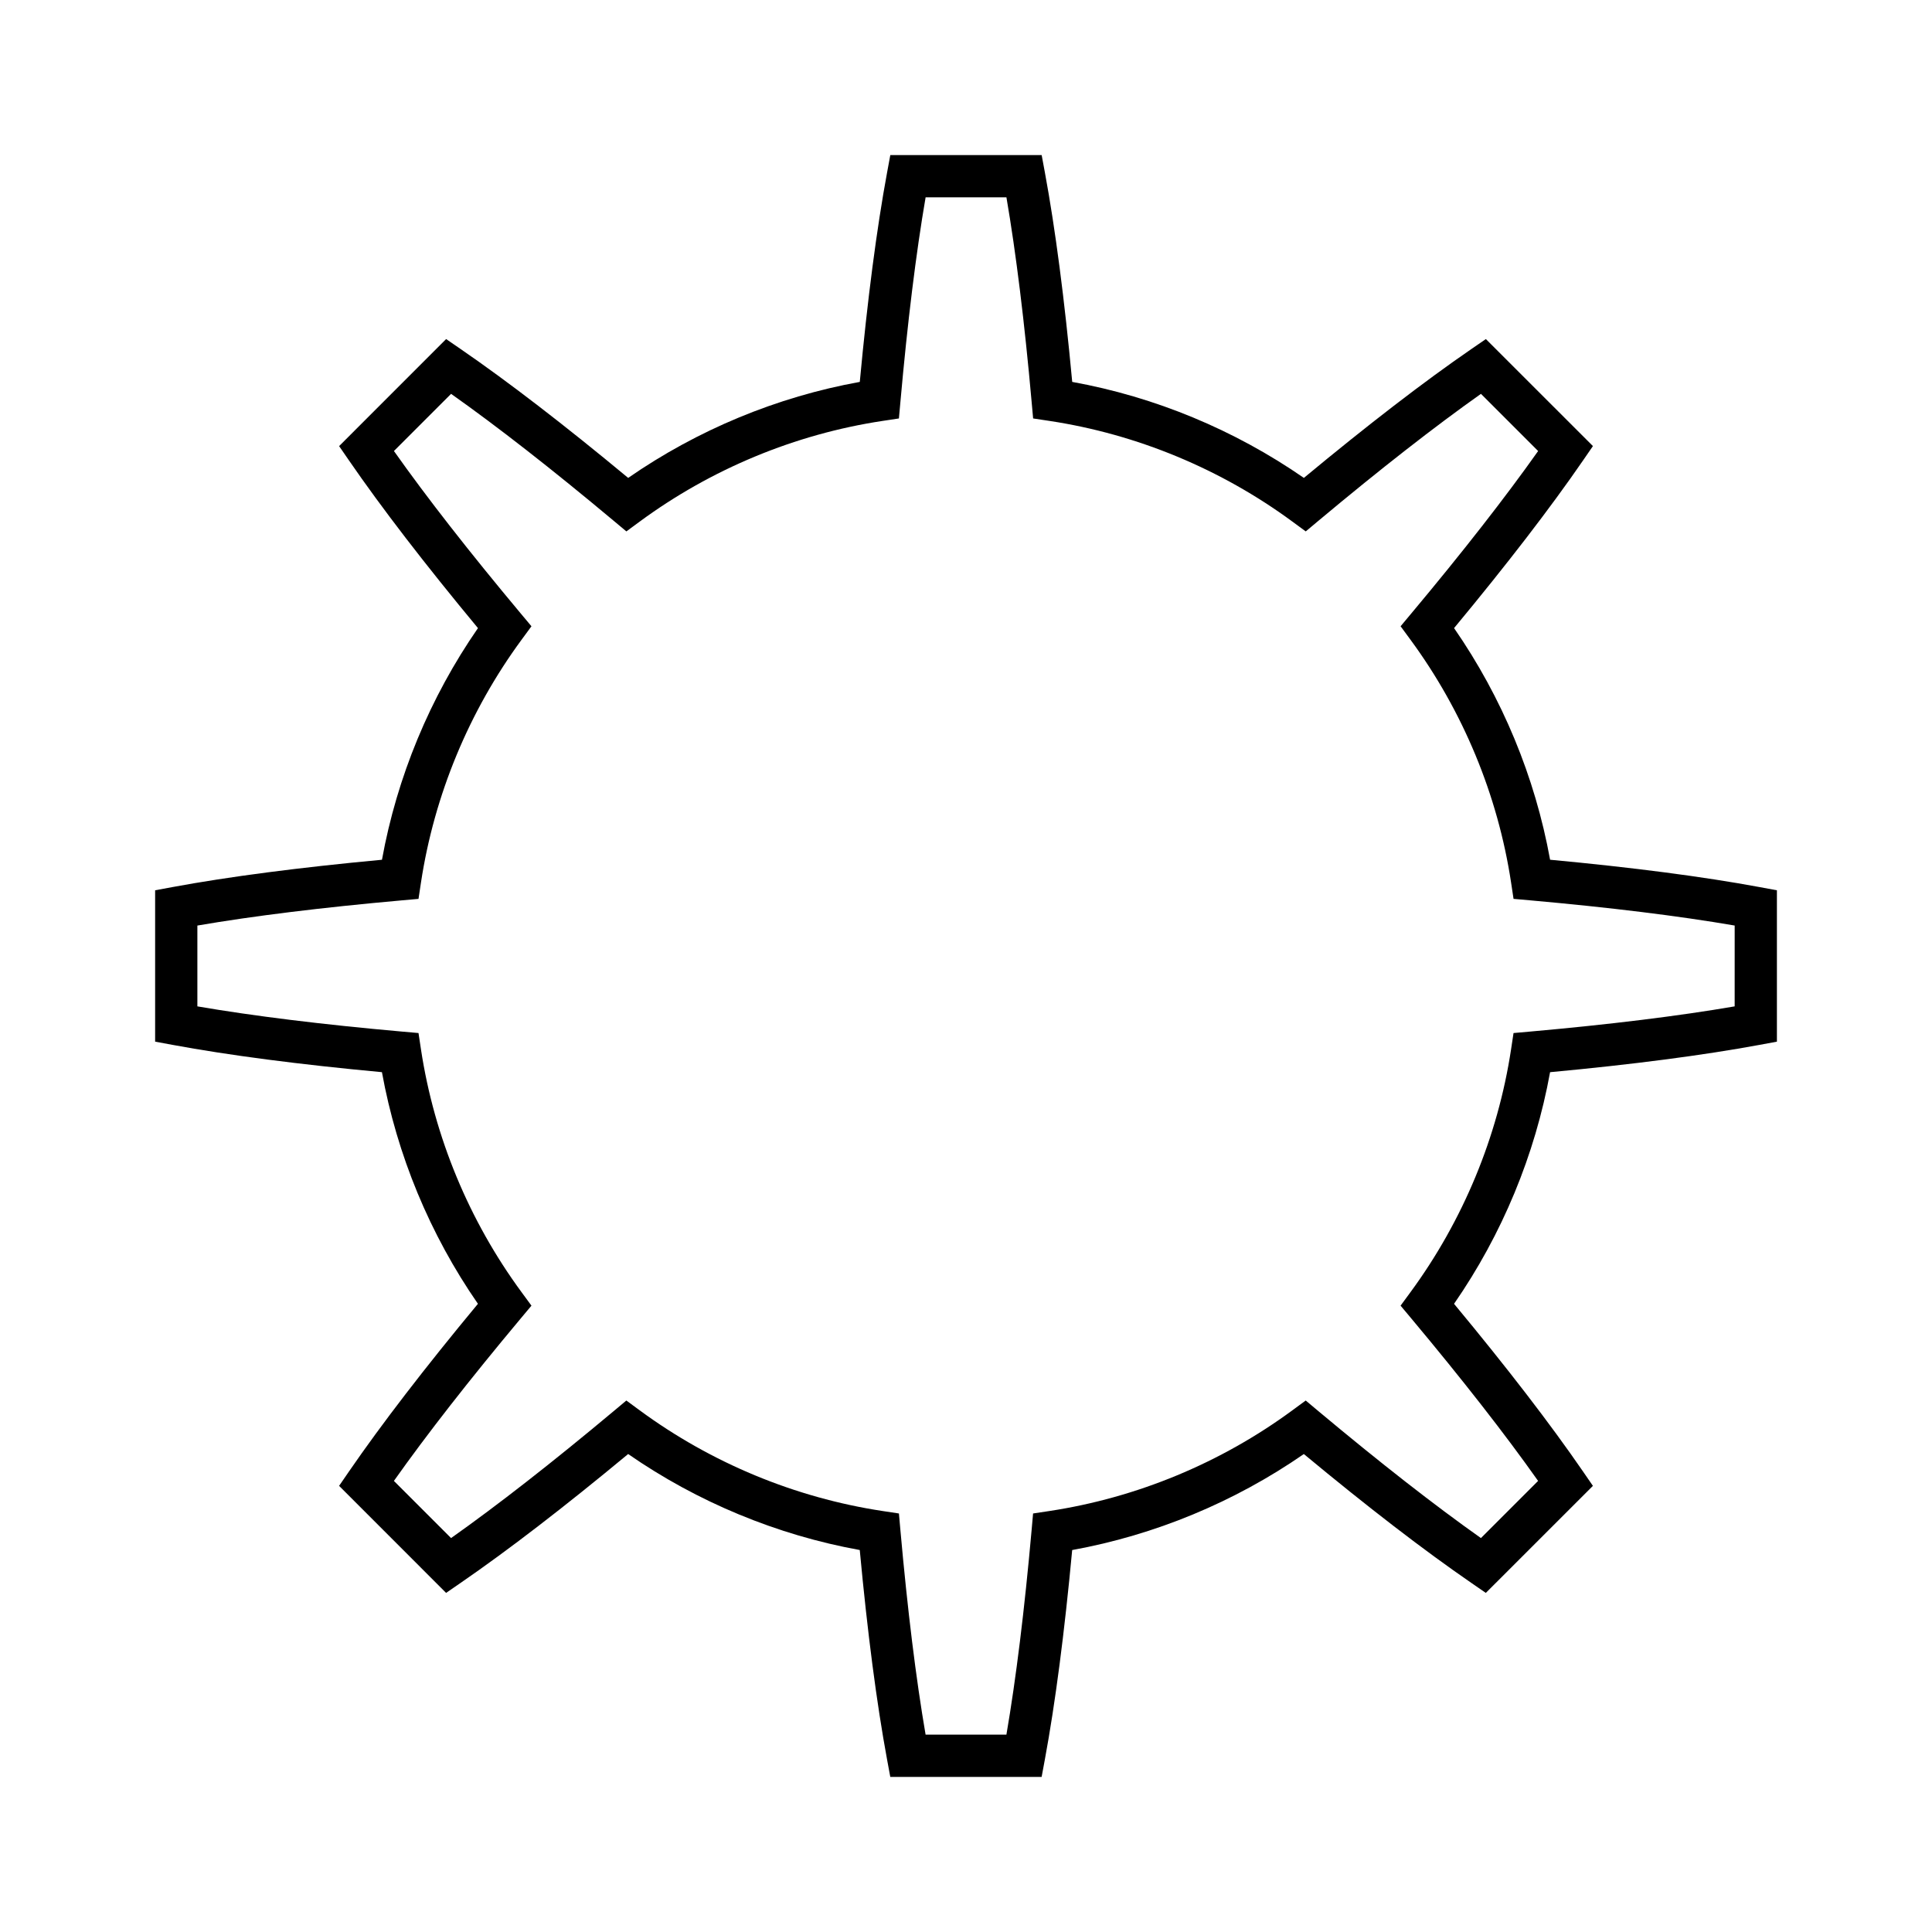 <?xml version="1.0" encoding="UTF-8"?>
<!-- Uploaded to: SVG Repo, www.svgrepo.com, Generator: SVG Repo Mixer Tools -->
<svg fill="#000000" width="800px" height="800px" version="1.1" viewBox="144 144 512 512" xmlns="http://www.w3.org/2000/svg">
 <path d="m554.79 371.84c-3.973-21.926-12.699-42.984-25.449-61.387 14.043-16.926 25.523-31.848 34.16-44.402l2.641-3.836-28.371-28.359-3.836 2.637c-12.535 8.621-27.453 20.102-44.395 34.156-18.402-12.742-39.457-21.473-61.391-25.441-2.043-21.941-4.484-40.605-7.25-55.535l-0.848-4.574-40.109-0.004-0.848 4.582c-2.766 14.941-5.199 33.609-7.242 55.531-21.938 3.969-42.988 12.695-61.379 25.441-16.941-14.055-31.871-25.539-44.41-34.156l-3.836-2.637-28.359 28.367 2.641 3.832c8.66 12.586 20.141 27.508 34.156 44.402-12.73 18.379-21.461 39.438-25.441 61.387-21.922 2.043-40.586 4.477-55.531 7.242l-4.582 0.848v40.113l4.574 0.848c14.996 2.773 33.66 5.211 55.531 7.242 3.981 21.949 12.711 43.008 25.441 61.387-14 16.871-25.484 31.801-34.156 44.406l-2.637 3.836 28.355 28.367 3.836-2.641c12.59-8.66 27.516-20.141 44.41-34.16 18.391 12.742 39.441 21.469 61.379 25.441 2.043 21.922 4.477 40.59 7.242 55.543l0.848 4.582h40.109l0.848-4.574c2.766-14.941 5.203-33.609 7.25-55.547 21.926-3.973 42.988-12.703 61.391-25.441 16.891 14.016 31.816 25.504 44.391 34.156l3.836 2.644 28.379-28.367-2.641-3.836c-8.648-12.574-20.129-27.504-34.16-44.406 12.742-18.402 21.473-39.457 25.449-61.387 21.879-2.035 40.547-4.473 55.531-7.242l4.582-0.848v-40.113l-4.582-0.848c-14.934-2.769-33.594-5.203-55.527-7.25zm48.914 38.859c-14.844 2.555-33.051 4.793-54.223 6.68l-4.379 0.387-0.656 4.348c-3.516 23.141-12.738 45.395-26.676 64.355l-2.602 3.543 2.82 3.367c13.633 16.297 24.93 30.766 33.625 43.078l-15.148 15.148c-12.316-8.707-26.781-20.008-43.07-33.633l-3.367-2.82-3.543 2.602c-18.953 13.941-41.215 23.164-64.359 26.676l-4.348 0.656-0.387 4.379c-1.891 21.223-4.137 39.438-6.68 54.234h-21.418c-2.547-14.816-4.789-33.031-6.68-54.234l-0.387-4.379-4.348-0.656c-23.156-3.516-45.406-12.738-64.348-26.676l-3.543-2.602-3.367 2.82c-16.289 13.629-30.762 24.922-43.082 33.633l-15.148-15.148c8.727-12.34 20.02-26.809 33.633-43.078l2.82-3.367-2.602-3.543c-13.93-18.93-23.156-41.188-26.676-64.355l-0.656-4.348-4.379-0.387c-21.16-1.879-39.371-4.129-54.223-6.68v-21.418c14.809-2.547 33.02-4.789 54.223-6.68l4.379-0.387 0.656-4.348c3.519-23.168 12.75-45.422 26.676-64.355l2.602-3.543-2.82-3.367c-13.621-16.285-24.918-30.754-33.625-43.078l15.145-15.148c12.285 8.676 26.754 19.977 43.082 33.633l3.371 2.82 3.535-2.602c18.941-13.945 41.191-23.168 64.344-26.676l4.348-0.656 0.395-4.379c1.891-21.207 4.133-39.414 6.68-54.223h21.418c2.543 14.793 4.789 33.004 6.68 54.223l0.395 4.379 4.348 0.656c23.145 3.508 45.402 12.73 64.355 26.676l3.543 2.602 3.367-2.82c16.328-13.656 30.793-24.949 43.066-33.633l15.152 15.152c-8.691 12.289-19.984 26.758-33.633 43.07l-2.816 3.367 2.602 3.543c13.941 18.957 23.164 41.215 26.676 64.355l0.656 4.348 4.379 0.387c21.215 1.891 39.426 4.137 54.223 6.68z"/>
</svg>